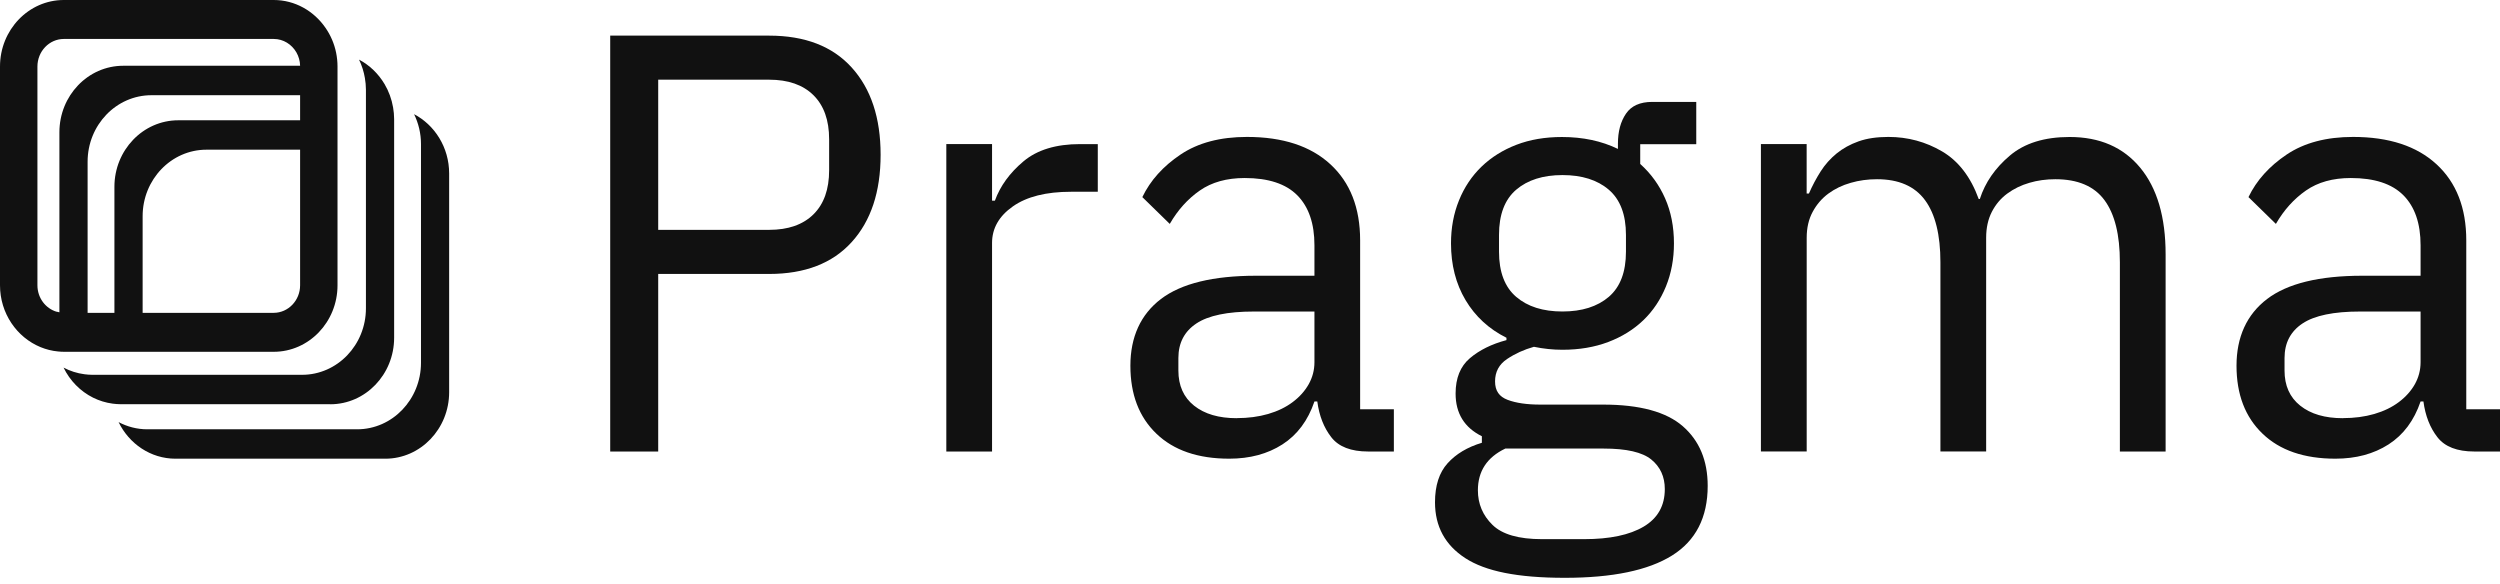 <svg width="167" height="39" viewBox="0 0 167 39" fill="none" xmlns="http://www.w3.org/2000/svg">
<path d="M40.762 30.161V2.38H51.377C53.77 2.38 55.608 3.09 56.894 4.51C58.181 5.931 58.825 7.873 58.825 10.34C58.825 12.807 58.181 14.753 56.894 16.17C55.608 17.59 53.77 18.3 51.377 18.3H43.968V30.161H40.762ZM43.968 15.354H51.377C52.651 15.354 53.637 15.01 54.337 14.32C55.037 13.63 55.386 12.649 55.386 11.374V9.303C55.386 8.028 55.035 7.047 54.337 6.357C53.637 5.666 52.651 5.323 51.377 5.323H43.968V15.354Z" fill="#111111"/>
<path d="M63.214 30.161V9.623H66.269V13.405H66.459C66.814 12.424 67.451 11.549 68.367 10.779C69.283 10.009 70.544 9.626 72.147 9.626H73.332V12.81H71.539C69.885 12.81 68.591 13.134 67.663 13.785C66.735 14.435 66.269 15.251 66.269 16.232V30.161H63.214Z" fill="#111111"/>
<path d="M91.392 30.161C90.248 30.161 89.424 29.844 88.93 29.206C88.433 28.569 88.122 27.773 87.995 26.818H87.805C87.371 28.093 86.658 29.048 85.666 29.686C84.674 30.323 83.489 30.64 82.114 30.64C80.025 30.64 78.403 30.082 77.246 28.968C76.086 27.855 75.51 26.343 75.51 24.43C75.51 22.518 76.191 21.009 77.553 19.971C78.916 18.938 81.033 18.419 83.91 18.419H87.805V16.387C87.805 14.928 87.421 13.815 86.658 13.045C85.894 12.275 84.722 11.892 83.144 11.892C81.946 11.892 80.948 12.17 80.146 12.728C79.344 13.286 78.675 14.029 78.14 14.957L76.308 13.167C76.844 12.054 77.696 11.103 78.866 10.32C80.035 9.537 81.512 9.147 83.296 9.147C85.688 9.147 87.548 9.755 88.87 10.974C90.195 12.193 90.857 13.887 90.857 16.057V27.337H93.11V30.164H91.392V30.161ZM82.611 27.931C83.375 27.931 84.075 27.839 84.712 27.654C85.349 27.469 85.897 27.202 86.354 26.858C86.813 26.514 87.168 26.115 87.421 25.666C87.675 25.213 87.805 24.724 87.805 24.192V20.81H83.758C82.003 20.81 80.722 21.075 79.921 21.606C79.119 22.138 78.716 22.907 78.716 23.915V24.75C78.716 25.758 79.065 26.541 79.765 27.099C80.466 27.657 81.413 27.935 82.611 27.935V27.931Z" fill="#111111"/>
<path d="M114.074 32.451C114.074 34.565 113.278 36.12 111.688 37.111C110.097 38.102 107.711 38.598 104.529 38.598C101.347 38.598 99.234 38.158 97.884 37.286C96.534 36.411 95.858 35.166 95.858 33.551C95.858 32.438 96.138 31.569 96.698 30.948C97.26 30.324 98.023 29.868 98.989 29.577V29.141C97.817 28.56 97.234 27.609 97.234 26.288C97.234 25.257 97.551 24.471 98.188 23.929C98.825 23.387 99.639 22.985 100.631 22.72V22.562C99.458 21.977 98.549 21.138 97.899 20.048C97.25 18.958 96.927 17.693 96.927 16.256C96.927 15.219 97.104 14.261 97.462 13.383C97.817 12.504 98.321 11.755 98.971 11.127C99.62 10.503 100.397 10.017 101.3 9.67C102.203 9.324 103.214 9.152 104.336 9.152C105.736 9.152 106.982 9.416 108.078 9.948V9.591C108.078 8.785 108.256 8.121 108.614 7.596C108.969 7.071 109.555 6.807 110.369 6.807H113.31V9.634H109.567V10.952C110.28 11.593 110.835 12.356 111.228 13.248C111.621 14.139 111.82 15.143 111.82 16.26C111.82 17.297 111.643 18.255 111.285 19.134C110.927 20.012 110.426 20.765 109.777 21.389C109.127 22.014 108.344 22.499 107.429 22.846C106.513 23.193 105.492 23.364 104.373 23.364C103.737 23.364 103.1 23.298 102.466 23.166C101.804 23.351 101.205 23.625 100.672 23.982C100.137 24.339 99.87 24.838 99.87 25.475C99.87 26.113 100.149 26.496 100.71 26.71C101.271 26.922 101.997 27.027 102.887 27.027H107.086C109.529 27.027 111.307 27.509 112.413 28.474C113.519 29.438 114.074 30.766 114.074 32.461V32.451ZM111.209 32.669C111.209 31.846 110.908 31.189 110.312 30.7C109.713 30.208 108.652 29.964 107.124 29.964H100.555C99.332 30.548 98.723 31.477 98.723 32.752C98.723 33.653 99.046 34.423 99.696 35.06C100.346 35.698 101.445 36.015 102.998 36.015H105.825C107.53 36.015 108.855 35.737 109.795 35.179C110.737 34.621 111.209 33.785 111.209 32.672V32.669ZM104.373 20.808C105.673 20.808 106.703 20.481 107.467 19.83C108.23 19.176 108.614 18.172 108.614 16.811V15.692C108.614 14.334 108.23 13.327 107.467 12.673C106.703 12.019 105.673 11.695 104.373 11.695C103.074 11.695 102.045 12.022 101.281 12.673C100.517 13.327 100.134 14.331 100.134 15.692V16.811C100.134 18.172 100.517 19.176 101.281 19.83C102.045 20.484 103.074 20.808 104.373 20.808Z" fill="#111111"/>
<path d="M117.629 30.161V9.623H120.684V12.929H120.836C121.064 12.404 121.327 11.912 121.618 11.453C121.91 10.994 122.268 10.594 122.687 10.251C123.108 9.91 123.596 9.64 124.157 9.441C124.718 9.243 125.38 9.147 126.144 9.147C127.443 9.147 128.638 9.471 129.734 10.115C130.828 10.759 131.642 11.82 132.178 13.293H132.253C132.608 12.19 133.277 11.222 134.26 10.393C135.238 9.564 136.569 9.151 138.249 9.151C140.262 9.151 141.833 9.834 142.965 11.202C144.096 12.569 144.663 14.498 144.663 16.992V30.164H141.608V17.517C141.608 15.684 141.266 14.3 140.578 13.369C139.891 12.437 138.797 11.972 137.295 11.972C136.684 11.972 136.104 12.051 135.559 12.213C135.011 12.371 134.523 12.612 134.089 12.929C133.654 13.25 133.312 13.653 133.058 14.145C132.805 14.637 132.675 15.215 132.675 15.879V30.157H129.62V17.517C129.62 15.684 129.278 14.3 128.59 13.369C127.902 12.437 126.835 11.972 125.383 11.972C124.772 11.972 124.185 12.051 123.628 12.213C123.067 12.371 122.572 12.612 122.139 12.929C121.704 13.25 121.356 13.653 121.09 14.145C120.823 14.637 120.687 15.215 120.687 15.879V30.157H117.632L117.629 30.161Z" fill="#111111"/>
<path d="M165.282 30.161C164.139 30.161 163.315 29.844 162.82 29.206C162.323 28.569 162.012 27.773 161.885 26.818H161.695C161.261 28.093 160.548 29.048 159.556 29.686C158.564 30.323 157.379 30.64 156.004 30.64C153.916 30.64 152.293 30.082 151.136 28.968C149.976 27.856 149.399 26.343 149.399 24.43C149.399 22.518 150.081 21.009 151.444 19.971C152.806 18.938 154.923 18.419 157.8 18.419H161.695V16.388C161.695 14.928 161.312 13.815 160.548 13.045C159.784 12.275 158.612 11.892 157.033 11.892C155.836 11.892 154.837 12.17 154.036 12.728C153.234 13.286 152.565 14.029 152.03 14.957L150.198 13.167C150.734 12.054 151.586 11.103 152.755 10.32C153.925 9.537 155.402 9.147 157.186 9.147C159.578 9.147 161.438 9.755 162.76 10.974C164.084 12.193 164.747 13.887 164.747 16.057V27.337H167V30.164H165.282V30.161ZM156.501 27.931C157.265 27.931 157.965 27.839 158.602 27.654C159.239 27.469 159.787 27.202 160.244 26.858C160.703 26.515 161.058 26.115 161.312 25.666C161.565 25.213 161.695 24.724 161.695 24.192V20.81H157.648C155.893 20.81 154.612 21.075 153.811 21.606C153.009 22.138 152.607 22.907 152.607 23.915V24.751C152.607 25.758 152.955 26.541 153.656 27.099C154.356 27.657 155.304 27.935 156.501 27.935V27.931Z" fill="#111111"/>
<path d="M27.66 7.625C27.953 8.228 28.122 8.904 28.122 9.624V24.233C28.122 26.684 26.21 28.677 23.859 28.677H9.839C9.148 28.677 8.497 28.501 7.921 28.196C8.624 29.645 10.062 30.641 11.723 30.641H25.74C28.091 30.641 30.003 28.648 30.003 26.197V11.588C30.003 9.856 29.047 8.357 27.657 7.625H27.66Z" fill="#111111"/>
<path d="M22.065 27.005C24.417 27.005 26.328 25.012 26.328 22.561V7.948C26.328 7.684 26.301 7.43 26.259 7.178C26.162 6.613 25.966 6.085 25.686 5.613C25.273 4.919 24.685 4.353 23.983 3.982C24.169 4.366 24.302 4.777 24.375 5.214C24.417 5.466 24.444 5.72 24.444 5.984V20.593C24.444 23.045 22.532 25.037 20.18 25.037H6.164C5.989 25.037 5.814 25.021 5.645 25C5.148 24.936 4.677 24.783 4.246 24.556C4.671 25.433 5.368 26.14 6.218 26.564C6.625 26.765 7.065 26.904 7.53 26.964C7.702 26.985 7.873 27.001 8.048 27.001H22.065V27.005Z" fill="#111111"/>
<path d="M5.575 23.5H18.283C20.635 23.5 22.546 21.508 22.546 19.056V4.444C22.546 4.129 22.513 3.821 22.453 3.523C22.329 2.907 22.079 2.341 21.738 1.851C20.963 0.732 19.706 0 18.283 0H4.263C1.911 0 0 1.992 0 4.444V19.056C0 20.932 1.125 22.538 2.707 23.188C3.075 23.339 3.467 23.44 3.877 23.478C4.004 23.49 4.134 23.5 4.266 23.5H5.578H5.575ZM20.047 19.056C20.047 20.071 19.254 20.898 18.28 20.898H9.528V14.443C9.528 11.992 11.439 9.999 13.791 9.999H20.047V19.056ZM20.047 8.035H11.906C9.555 8.035 7.643 10.028 7.643 12.479V20.898H5.852V10.804C5.852 8.353 7.764 6.36 10.115 6.36H20.047V8.035ZM3.784 20.826C3.042 20.606 2.5 19.898 2.5 19.056V4.444C2.5 3.428 3.292 2.602 4.266 2.602H18.283C18.928 2.602 19.489 2.963 19.8 3.501C19.95 3.765 20.041 4.066 20.047 4.393H8.231C5.879 4.393 3.968 6.386 3.968 8.837V20.863C3.904 20.851 3.844 20.838 3.784 20.819V20.826Z" fill="#111111"/>
</svg>
